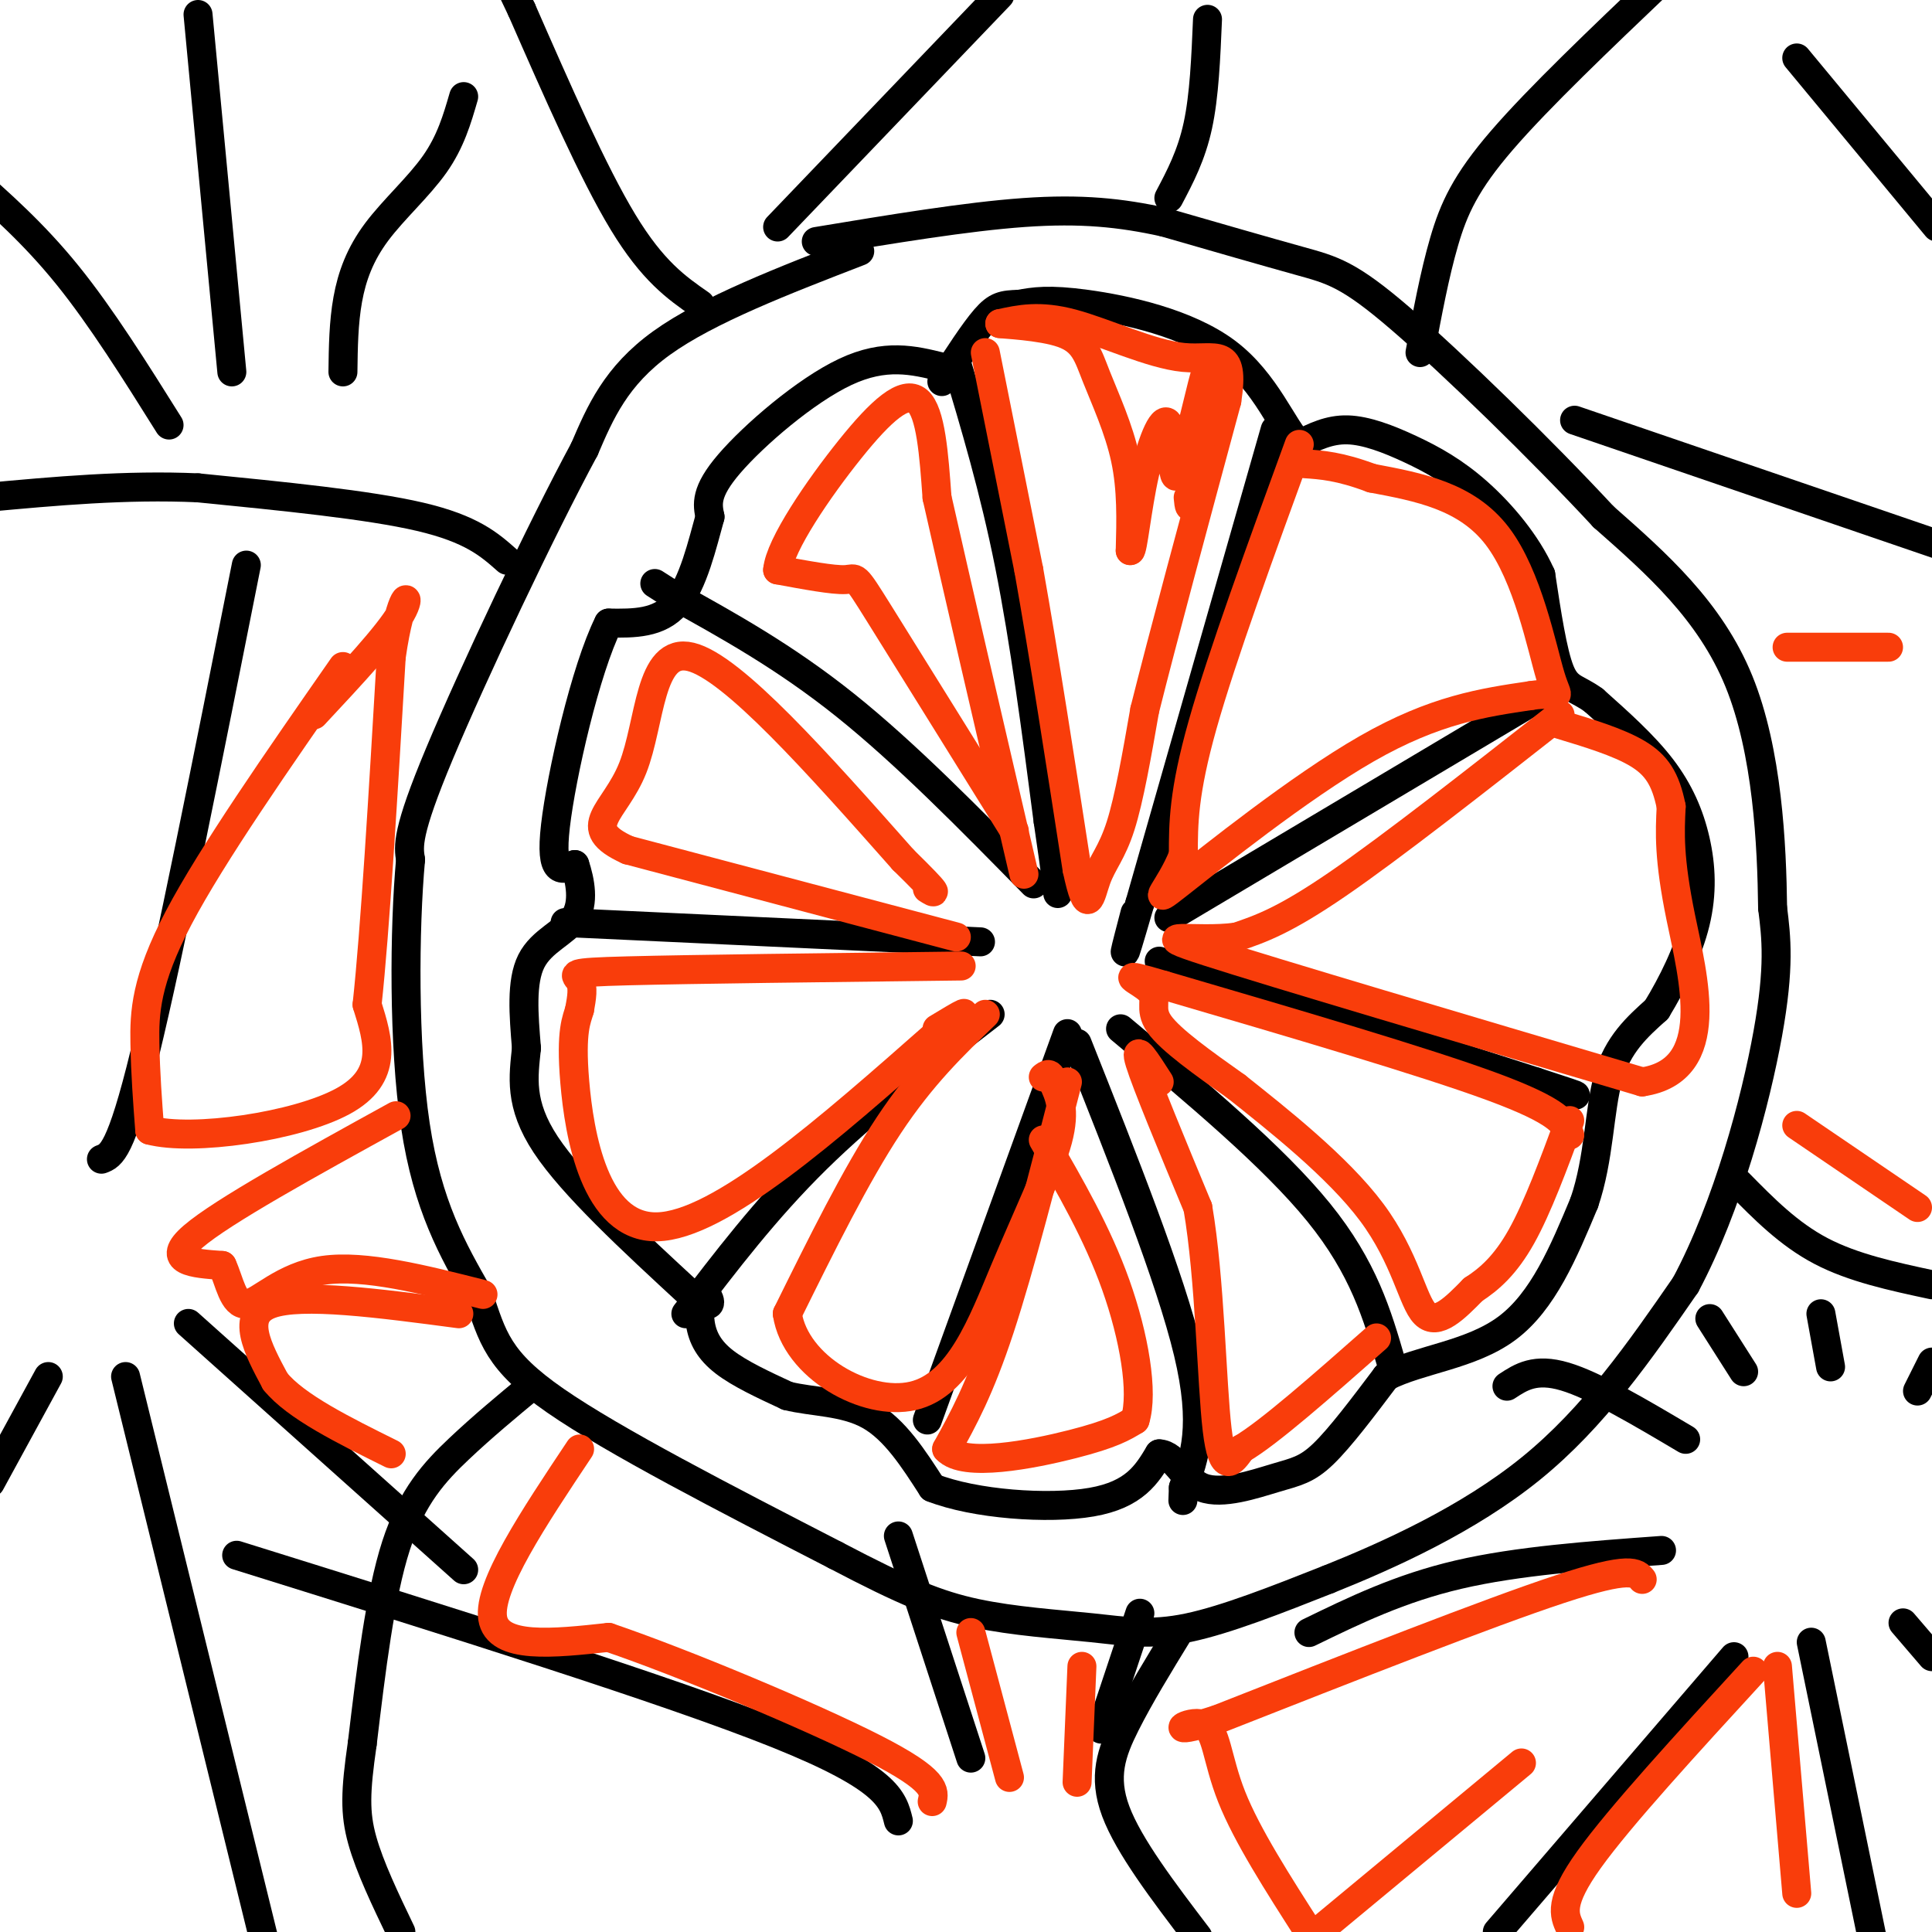 <svg viewBox='0 0 400 400' version='1.1' xmlns='http://www.w3.org/2000/svg' xmlns:xlink='http://www.w3.org/1999/xlink'><g fill='none' stroke='#000000' stroke-width='6' stroke-linecap='round' stroke-linejoin='round'><path d='M178,52c-15.750,6.083 -31.500,12.167 -41,19c-9.500,6.833 -12.750,14.417 -16,22'/><path d='M121,93c-8.889,16.444 -23.111,46.556 -30,63c-6.889,16.444 -6.444,19.222 -6,22'/><path d='M85,178c-1.289,14.089 -1.511,38.311 1,55c2.511,16.689 7.756,25.844 13,35'/><path d='M99,268c3.000,8.911 4.000,13.689 16,22c12.000,8.311 35.000,20.156 58,32'/><path d='M173,322c14.313,7.518 21.094,10.314 29,12c7.906,1.686 16.936,2.262 24,3c7.064,0.738 12.161,1.640 20,0c7.839,-1.640 18.419,-5.820 29,-10'/><path d='M275,327c12.422,-4.978 28.978,-12.422 42,-23c13.022,-10.578 22.511,-24.289 32,-38'/><path d='M349,266c8.711,-16.311 14.489,-38.089 17,-52c2.511,-13.911 1.756,-19.956 1,-26'/><path d='M367,188c-0.156,-12.978 -1.044,-32.422 -7,-47c-5.956,-14.578 -16.978,-24.289 -28,-34'/><path d='M332,107c-12.917,-13.917 -31.208,-31.708 -42,-41c-10.792,-9.292 -14.083,-10.083 -21,-12c-6.917,-1.917 -17.458,-4.958 -28,-8'/><path d='M241,46c-8.889,-1.956 -17.111,-2.844 -29,-2c-11.889,0.844 -27.444,3.422 -43,6'/><path d='M195,76c-5.867,-1.444 -11.733,-2.889 -20,1c-8.267,3.889 -18.933,13.111 -24,19c-5.067,5.889 -4.533,8.444 -4,11'/><path d='M147,107c-1.556,5.533 -3.444,13.867 -7,18c-3.556,4.133 -8.778,4.067 -14,4'/><path d='M126,129c-4.800,9.600 -9.800,31.600 -11,42c-1.200,10.400 1.400,9.200 4,8'/><path d='M119,179c1.143,3.405 2.000,7.917 0,11c-2.000,3.083 -6.857,4.738 -9,9c-2.143,4.262 -1.571,11.131 -1,18'/><path d='M109,217c-0.600,5.867 -1.600,11.533 4,20c5.600,8.467 17.800,19.733 30,31'/><path d='M143,268c5.419,4.537 3.968,0.381 3,0c-0.968,-0.381 -1.453,3.013 -1,6c0.453,2.987 1.844,5.568 5,8c3.156,2.432 8.078,4.716 13,7'/><path d='M163,289c5.222,1.311 11.778,1.089 17,4c5.222,2.911 9.111,8.956 13,15'/><path d='M193,308c8.733,3.444 24.067,4.556 33,3c8.933,-1.556 11.467,-5.778 14,-10'/><path d='M240,301c3.413,0.131 4.946,5.458 9,7c4.054,1.542 10.630,-0.700 15,-2c4.370,-1.300 6.534,-1.657 10,-5c3.466,-3.343 8.233,-9.671 13,-16'/><path d='M287,285c6.867,-3.556 17.533,-4.444 25,-10c7.467,-5.556 11.733,-15.778 16,-26'/><path d='M328,249c3.156,-9.200 3.044,-19.200 5,-26c1.956,-6.800 5.978,-10.400 10,-14'/><path d='M343,209c3.292,-5.407 6.522,-11.923 8,-18c1.478,-6.077 1.206,-11.713 0,-17c-1.206,-5.287 -3.344,-10.225 -7,-15c-3.656,-4.775 -8.828,-9.388 -14,-14'/><path d='M330,145c-3.556,-2.622 -5.444,-2.178 -7,-6c-1.556,-3.822 -2.778,-11.911 -4,-20'/><path d='M319,119c-2.890,-6.472 -8.115,-12.652 -13,-17c-4.885,-4.348 -9.431,-6.863 -14,-9c-4.569,-2.137 -9.163,-3.896 -13,-4c-3.837,-0.104 -6.919,1.448 -10,3'/><path d='M269,92c-3.381,-3.238 -6.833,-12.833 -15,-19c-8.167,-6.167 -21.048,-8.905 -29,-10c-7.952,-1.095 -10.976,-0.548 -14,0'/><path d='M211,63c-3.333,0.089 -4.667,0.311 -7,3c-2.333,2.689 -5.667,7.844 -9,13'/><path d='M198,75c3.917,13.083 7.833,26.167 11,42c3.167,15.833 5.583,34.417 8,53'/><path d='M217,170c1.667,11.333 1.833,13.167 2,15'/><path d='M264,89c0.000,0.000 -28.000,98.000 -28,98'/><path d='M236,187c-4.833,16.667 -2.917,9.333 -1,2'/><path d='M321,143c0.000,0.000 -79.000,47.000 -79,47'/><path d='M240,199c0.000,0.000 78.000,25.000 78,25'/><path d='M318,224c13.333,4.333 7.667,2.667 2,1'/><path d='M232,213c15.833,13.250 31.667,26.500 41,38c9.333,11.500 12.167,21.250 15,31'/><path d='M223,216c9.667,24.333 19.333,48.667 23,64c3.667,15.333 1.333,21.667 -1,28'/><path d='M245,308c-0.167,4.667 -0.083,2.333 0,0'/><path d='M221,214c0.000,0.000 -29.000,80.000 -29,80'/><path d='M205,210c-12.750,9.833 -25.500,19.667 -36,30c-10.500,10.333 -18.750,21.167 -27,32'/><path d='M203,195c0.000,0.000 -86.000,-4.000 -86,-4'/><path d='M214,183c-13.250,-13.500 -26.500,-27.000 -39,-37c-12.500,-10.000 -24.250,-16.500 -36,-23'/><path d='M139,123c-6.000,-3.833 -3.000,-1.917 0,0'/><path d='M145,63c-4.917,-3.417 -9.833,-6.833 -16,-17c-6.167,-10.167 -13.583,-27.083 -21,-44'/><path d='M108,2c-3.500,-7.333 -1.750,-3.667 0,0'/><path d='M105,116c-3.667,-3.250 -7.333,-6.500 -18,-9c-10.667,-2.500 -28.333,-4.250 -46,-6'/><path d='M41,101c-15.000,-0.667 -29.500,0.667 -44,2'/><path d='M110,287c-5.044,4.178 -10.089,8.356 -15,13c-4.911,4.644 -9.689,9.756 -13,20c-3.311,10.244 -5.156,25.622 -7,41'/><path d='M75,361c-1.444,9.978 -1.556,14.422 0,20c1.556,5.578 4.778,12.289 8,19'/><path d='M244,338c-4.044,6.600 -8.089,13.200 -11,19c-2.911,5.800 -4.689,10.800 -2,18c2.689,7.200 9.844,16.600 17,26'/><path d='M360,245c5.167,5.250 10.333,10.500 17,14c6.667,3.500 14.833,5.250 23,7'/><path d='M294,73c1.511,-8.111 3.022,-16.222 5,-23c1.978,-6.778 4.422,-12.222 12,-21c7.578,-8.778 20.289,-20.889 33,-33'/><path d='M326,87c0.000,0.000 76.000,26.000 76,26'/><path d='M372,12c0.000,0.000 29.000,35.000 29,35'/><path d='M354,273c0.000,0.000 7.000,11.000 7,11'/><path d='M377,272c0.000,0.000 2.000,11.000 2,11'/><path d='M397,288c0.000,0.000 3.000,-6.000 3,-6'/><path d='M394,336c0.000,0.000 6.000,7.000 6,7'/><path d='M375,340c0.000,0.000 14.000,68.000 14,68'/><path d='M359,343c0.000,0.000 -49.000,57.000 -49,57'/><path d='M344,321c-14.917,1.083 -29.833,2.167 -42,5c-12.167,2.833 -21.583,7.417 -31,12'/><path d='M349,298c-9.417,-5.583 -18.833,-11.167 -25,-13c-6.167,-1.833 -9.083,0.083 -12,2'/><path d='M201,364c0.000,0.000 -15.000,-46.000 -15,-46'/><path d='M228,358c0.000,0.000 8.000,-24.000 8,-24'/><path d='M186,377c-1.083,-4.417 -2.167,-8.833 -25,-18c-22.833,-9.167 -67.417,-23.083 -112,-37'/><path d='M39,274c0.000,0.000 57.000,51.000 57,51'/><path d='M26,285c0.000,0.000 29.000,118.000 29,118'/><path d='M10,285c0.000,0.000 -12.000,22.000 -12,22'/><path d='M21,240c2.000,-0.750 4.000,-1.500 9,-22c5.000,-20.500 13.000,-60.750 21,-101'/><path d='M96,20c-1.351,4.661 -2.702,9.321 -6,14c-3.298,4.679 -8.542,9.375 -12,14c-3.458,4.625 -5.131,9.179 -6,14c-0.869,4.821 -0.935,9.911 -1,15'/><path d='M48,77c0.000,0.000 -7.000,-74.000 -7,-74'/><path d='M35,88c-7.000,-11.167 -14.000,-22.333 -21,-31c-7.000,-8.667 -14.000,-14.833 -21,-21'/><path d='M161,47c0.000,0.000 46.000,-48.000 46,-48'/><path d='M242,41c2.333,-4.417 4.667,-8.833 6,-15c1.333,-6.167 1.667,-14.083 2,-22'/></g>
<g fill='none' stroke='#F93D0B' stroke-width='6' stroke-linecap='round' stroke-linejoin='round'><path d='M204,73c0.000,0.000 9.000,45.000 9,45'/><path d='M213,118c3.167,17.833 6.583,39.917 10,62'/><path d='M223,180c2.214,10.417 2.750,5.458 4,2c1.250,-3.458 3.214,-5.417 5,-11c1.786,-5.583 3.393,-14.792 5,-24'/><path d='M237,147c3.667,-14.667 10.333,-39.333 17,-64'/><path d='M254,83c1.786,-11.524 -2.250,-8.333 -9,-9c-6.750,-0.667 -16.214,-5.190 -23,-7c-6.786,-1.810 -10.893,-0.905 -15,0'/><path d='M207,67c0.292,0.118 8.522,0.413 13,2c4.478,1.587 5.206,4.466 7,9c1.794,4.534 4.656,10.724 6,17c1.344,6.276 1.172,12.638 1,19'/><path d='M234,114c0.535,0.201 1.373,-8.797 3,-16c1.627,-7.203 4.044,-12.611 5,-10c0.956,2.611 0.450,13.241 2,10c1.550,-3.241 5.157,-20.355 6,-22c0.843,-1.645 -1.079,12.177 -3,26'/><path d='M247,102c-0.667,4.500 -0.833,2.750 -1,1'/><path d='M269,92c-8.000,21.917 -16.000,43.833 -20,58c-4.000,14.167 -4.000,20.583 -4,27'/><path d='M245,177c-2.762,7.071 -7.667,11.250 -1,6c6.667,-5.250 24.905,-19.929 39,-28c14.095,-8.071 24.048,-9.536 34,-11'/><path d='M317,144c6.512,-1.024 5.792,1.917 4,-4c-1.792,-5.917 -4.655,-20.690 -11,-29c-6.345,-8.310 -16.173,-10.155 -26,-12'/><path d='M284,99c-6.667,-2.500 -10.333,-2.750 -14,-3'/><path d='M323,148c-17.417,13.667 -34.833,27.333 -46,35c-11.167,7.667 -16.083,9.333 -21,11'/><path d='M256,194c-8.600,1.178 -19.600,-1.378 -6,3c13.600,4.378 51.800,15.689 90,27'/><path d='M340,224c15.867,-2.333 10.533,-21.667 8,-34c-2.533,-12.333 -2.267,-17.667 -2,-23'/><path d='M346,167c-1.156,-5.756 -3.044,-8.644 -7,-11c-3.956,-2.356 -9.978,-4.178 -16,-6'/><path d='M325,235c-1.000,-2.417 -2.000,-4.833 -16,-10c-14.000,-5.167 -41.000,-13.083 -68,-21'/><path d='M241,204c-11.131,-3.286 -4.958,-1.000 -3,1c1.958,2.000 -0.298,3.714 2,7c2.298,3.286 9.149,8.143 16,13'/><path d='M256,225c8.274,6.583 20.958,16.542 28,26c7.042,9.458 8.440,18.417 11,21c2.560,2.583 6.280,-1.208 10,-5'/><path d='M305,267c3.333,-2.156 6.667,-5.044 10,-11c3.333,-5.956 6.667,-14.978 10,-24'/><path d='M240,224c-2.667,-4.167 -5.333,-8.333 -4,-4c1.333,4.333 6.667,17.167 12,30'/><path d='M248,250c2.533,14.711 2.867,36.489 4,46c1.133,9.511 3.067,6.756 5,4'/><path d='M257,300c5.500,-3.167 16.750,-13.083 28,-23'/><path d='M221,224c-4.917,19.167 -9.833,38.333 -14,51c-4.167,12.667 -7.583,18.833 -11,25'/><path d='M196,300c3.489,3.889 17.711,1.111 26,-1c8.289,-2.111 10.644,-3.556 13,-5'/><path d='M235,294c1.800,-5.667 -0.200,-17.333 -4,-28c-3.800,-10.667 -9.400,-20.333 -15,-30'/><path d='M204,210c-6.583,6.333 -13.167,12.667 -20,23c-6.833,10.333 -13.917,24.667 -21,39'/><path d='M163,272c1.667,11.067 16.333,19.234 26,17c9.667,-2.234 14.333,-14.871 19,-26c4.667,-11.129 9.333,-20.751 11,-27c1.667,-6.249 0.333,-9.124 -1,-12'/><path d='M218,224c-0.500,-2.167 -1.250,-1.583 -2,-1'/><path d='M199,200c-28.022,0.333 -56.044,0.667 -69,1c-12.956,0.333 -10.844,0.667 -10,2c0.844,1.333 0.422,3.667 0,6'/><path d='M120,209c-0.548,2.060 -1.917,4.208 -1,15c0.917,10.792 4.119,30.226 17,30c12.881,-0.226 35.440,-20.113 58,-40'/><path d='M194,214c9.667,-6.833 4.833,-3.917 0,-1'/><path d='M198,194c0.000,0.000 -68.000,-18.000 -68,-18'/><path d='M130,176c-10.488,-4.762 -2.708,-7.667 1,-17c3.708,-9.333 3.345,-25.095 12,-23c8.655,2.095 26.327,22.048 44,42'/><path d='M187,178c8.167,8.000 6.583,7.000 5,6'/><path d='M210,172c-11.356,-18.267 -22.711,-36.533 -28,-45c-5.289,-8.467 -4.511,-7.133 -7,-7c-2.489,0.133 -8.244,-0.933 -14,-2'/><path d='M161,118c0.440,-5.131 8.542,-16.958 15,-25c6.458,-8.042 11.274,-12.298 14,-10c2.726,2.298 3.363,11.149 4,20'/><path d='M194,103c3.667,16.333 10.833,47.167 18,78'/><path d='M71,138c-13.556,19.467 -27.111,38.933 -34,52c-6.889,13.067 -7.111,19.733 -7,26c0.111,6.267 0.556,12.133 1,18'/><path d='M31,234c8.822,2.356 30.378,-0.756 40,-6c9.622,-5.244 7.311,-12.622 5,-20'/><path d='M76,208c1.667,-15.333 3.333,-43.667 5,-72'/><path d='M81,136c2.022,-14.133 4.578,-13.467 2,-9c-2.578,4.467 -10.289,12.733 -18,21'/><path d='M82,231c-18.000,9.917 -36.000,19.833 -42,25c-6.000,5.167 0.000,5.583 6,6'/><path d='M46,262c1.500,3.214 2.250,8.250 5,8c2.750,-0.250 7.500,-5.786 16,-7c8.500,-1.214 20.750,1.893 33,5'/><path d='M95,272c-16.333,-2.167 -32.667,-4.333 -39,-2c-6.333,2.333 -2.667,9.167 1,16'/><path d='M57,286c4.167,5.167 14.083,10.083 24,15'/><path d='M120,300c-9.500,14.250 -19.000,28.500 -18,35c1.000,6.500 12.500,5.250 24,4'/><path d='M126,339c15.422,5.244 41.978,16.356 55,23c13.022,6.644 12.511,8.822 12,11'/><path d='M201,338c0.000,0.000 8.000,30.000 8,30'/><path d='M224,345c0.000,0.000 -1.000,24.000 -1,24'/><path d='M340,327c-1.167,-1.417 -2.333,-2.833 -17,2c-14.667,4.833 -42.833,15.917 -71,27'/><path d='M252,356c-11.833,3.845 -5.917,-0.042 -3,1c2.917,1.042 2.833,7.012 6,15c3.167,7.988 9.583,17.994 16,28'/><path d='M274,399c0.000,0.000 41.000,-34.000 41,-34'/><path d='M363,346c-13.833,15.083 -27.667,30.167 -34,39c-6.333,8.833 -5.167,11.417 -4,14'/><path d='M368,345c0.000,0.000 4.000,47.000 4,47'/><path d='M372,233c0.000,0.000 25.000,17.000 25,17'/><path d='M370,134c0.000,0.000 21.000,0.000 21,0'/></g>
</svg>